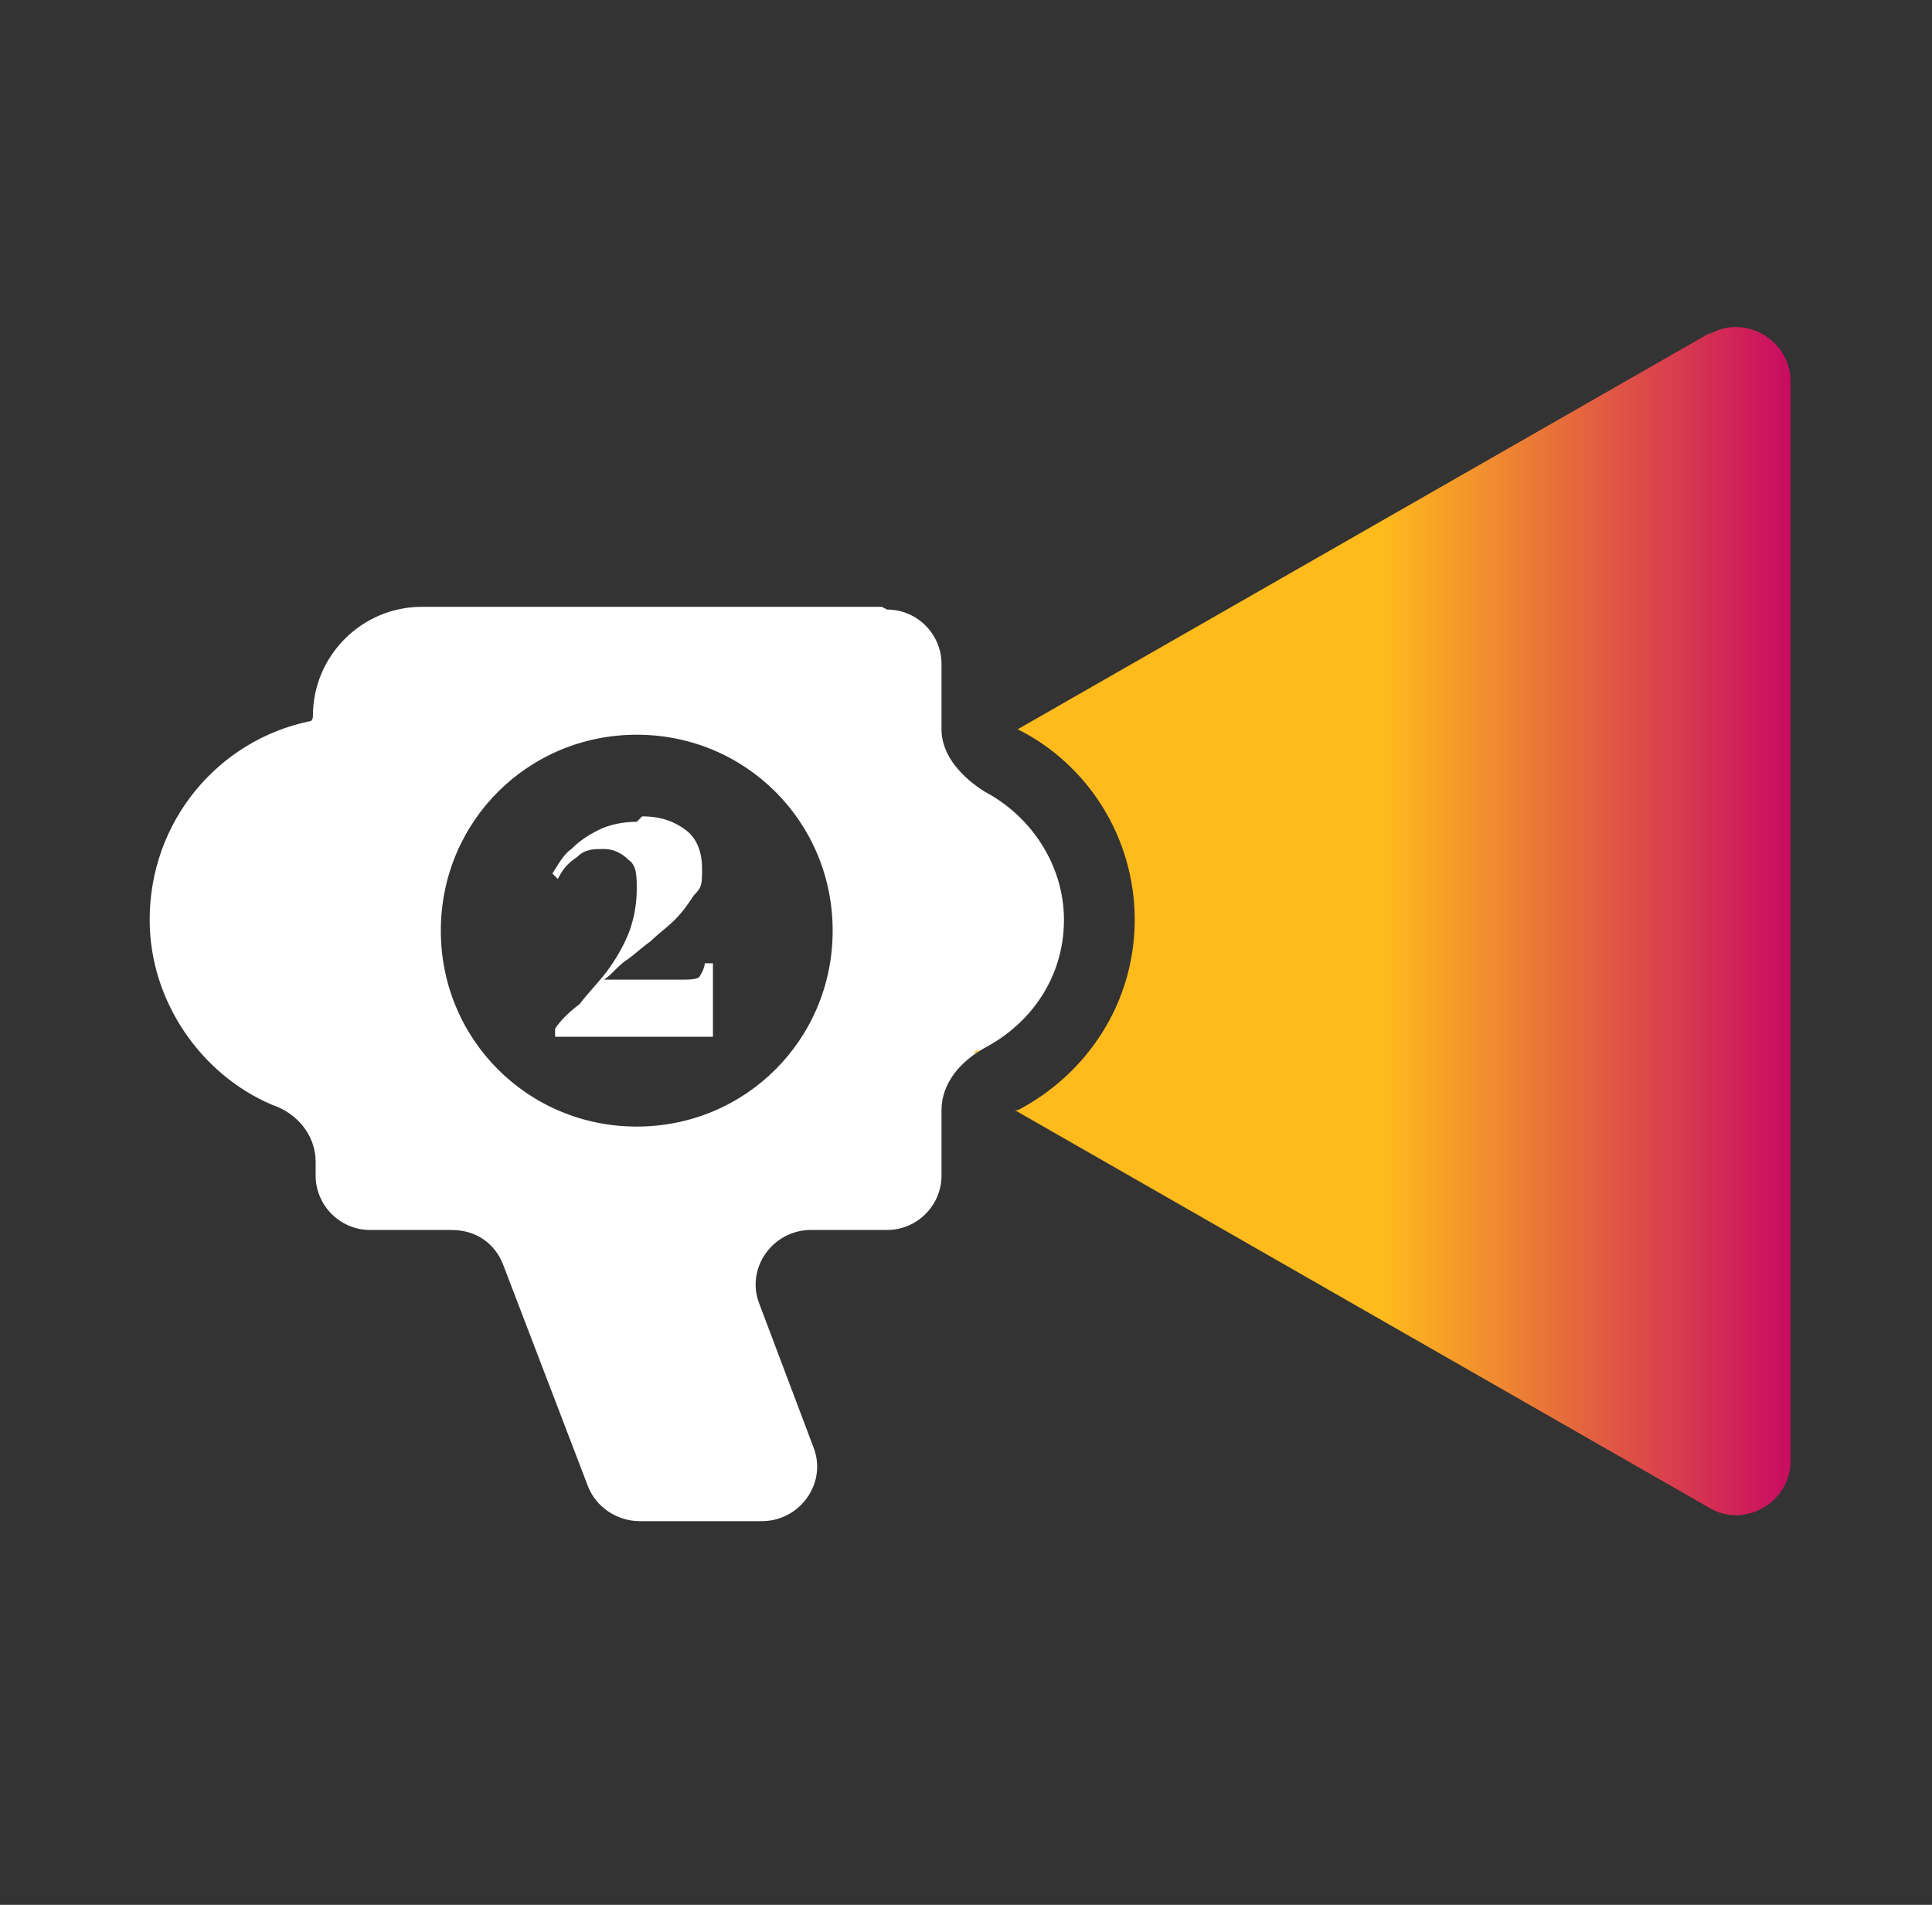 <?xml version="1.0" encoding="UTF-8"?>
<svg xmlns="http://www.w3.org/2000/svg" xmlns:xlink="http://www.w3.org/1999/xlink" version="1.1" viewBox="0 0 71 70">
  <rect x="0" y="0" width="71" height="70" fill="#333333" stroke="none"/>
  <defs>
    <style>
      .cls-1 {
        fill: url(#linear-gradient);
      }

      .cls-2 {
        fill: #fff;
      }
    </style>
    <linearGradient id="linear-gradient" x1="35.8" y1="38.2" x2="65.7" y2="38.2" gradientTransform="translate(0 72) scale(1 -1)" gradientUnits="userSpaceOnUse">
      <stop offset=".5" stop-color="#ffbb1c"></stop>
      <stop offset="1" stop-color="#c90c61"></stop>
    </linearGradient>
  </defs>
  <g>
    <g id="Layer_1">
      <path class="cls-2" d="M32.6,22.4c1.1,0,2,.9,2,2v2.4c0,1,.8,1.8,1.6,2.3,1.7.9,2.9,2.7,2.9,4.7,0,2.1-1.2,3.8-2.9,4.7-.9.5-1.6,1.3-1.6,2.3v2.4c0,1.1-.9,2-2,2h-2.8c-1.4,0-2.4,1.4-1.9,2.7l2,5.3c.5,1.3-.5,2.7-1.9,2.7h-4.5c-.8,0-1.6-.5-1.9-1.3l-3.1-8.1c-.3-.8-1-1.3-1.9-1.3h-3c-1.1,0-2-.9-2-2v-.5c0-1-.7-1.8-1.6-2.1-2.6-1.1-4.5-3.8-4.5-6.8,0-3.6,2.5-6.6,5.9-7.3,0,0,.1,0,.1-.2,0-2.2,1.8-4,4-4h16.9ZM23.4,27c-4,0-7.2,3.2-7.2,7.2,0,4,3.2,7.2,7.2,7.2,4,0,7.2-3.2,7.2-7.2,0-4-3.2-7.2-7.2-7.2ZM23.6,30c.7,0,1.2.2,1.6.5.4.3.6.8.6,1.4s0,.7-.3,1c-.2.3-.4.6-.7.9-.3.3-.6.5-.9.8-.3.2-.6.5-.9.7-.3.2-.5.5-.8.7h2.8c.3,0,.6,0,.7-.1,0,0,.2-.3.2-.5h.3c0,.7,0,1.3,0,1.7,0,.4,0,.7,0,1,0,0-.2,0-.4,0-.2,0-.4,0-.7,0h-4.7v-.3c.2-.3.5-.6.9-.9.3-.4.7-.8,1-1.2.3-.4.6-.9.8-1.4.2-.5.3-1.1.3-1.6s0-.9-.3-1.1c-.2-.2-.5-.4-.9-.4s-.7,0-1,.3c-.3.2-.5.4-.7.8l-.2-.2c.2-.3.4-.7.7-.9.3-.3.6-.5,1-.7.4-.2.9-.3,1.4-.3Z"></path>
      <path class="cls-1" d="M62.8,12.3c1.3-.8,3,.2,3,1.7v39.7c0,1.5-1.7,2.5-3,1.7l-25.5-14.6s0,0,.1,0c2.5-1.3,4.3-3.9,4.3-7,0-3-1.7-5.7-4.3-7,0,0,0,0,0,0l25.5-14.6ZM36,38.6c0,0-.2,0-.2.1,0,0,.1,0,.2-.1h.2c0,0-.2,0-.2,0Z"></path>
    </g>
  </g>
</svg>
